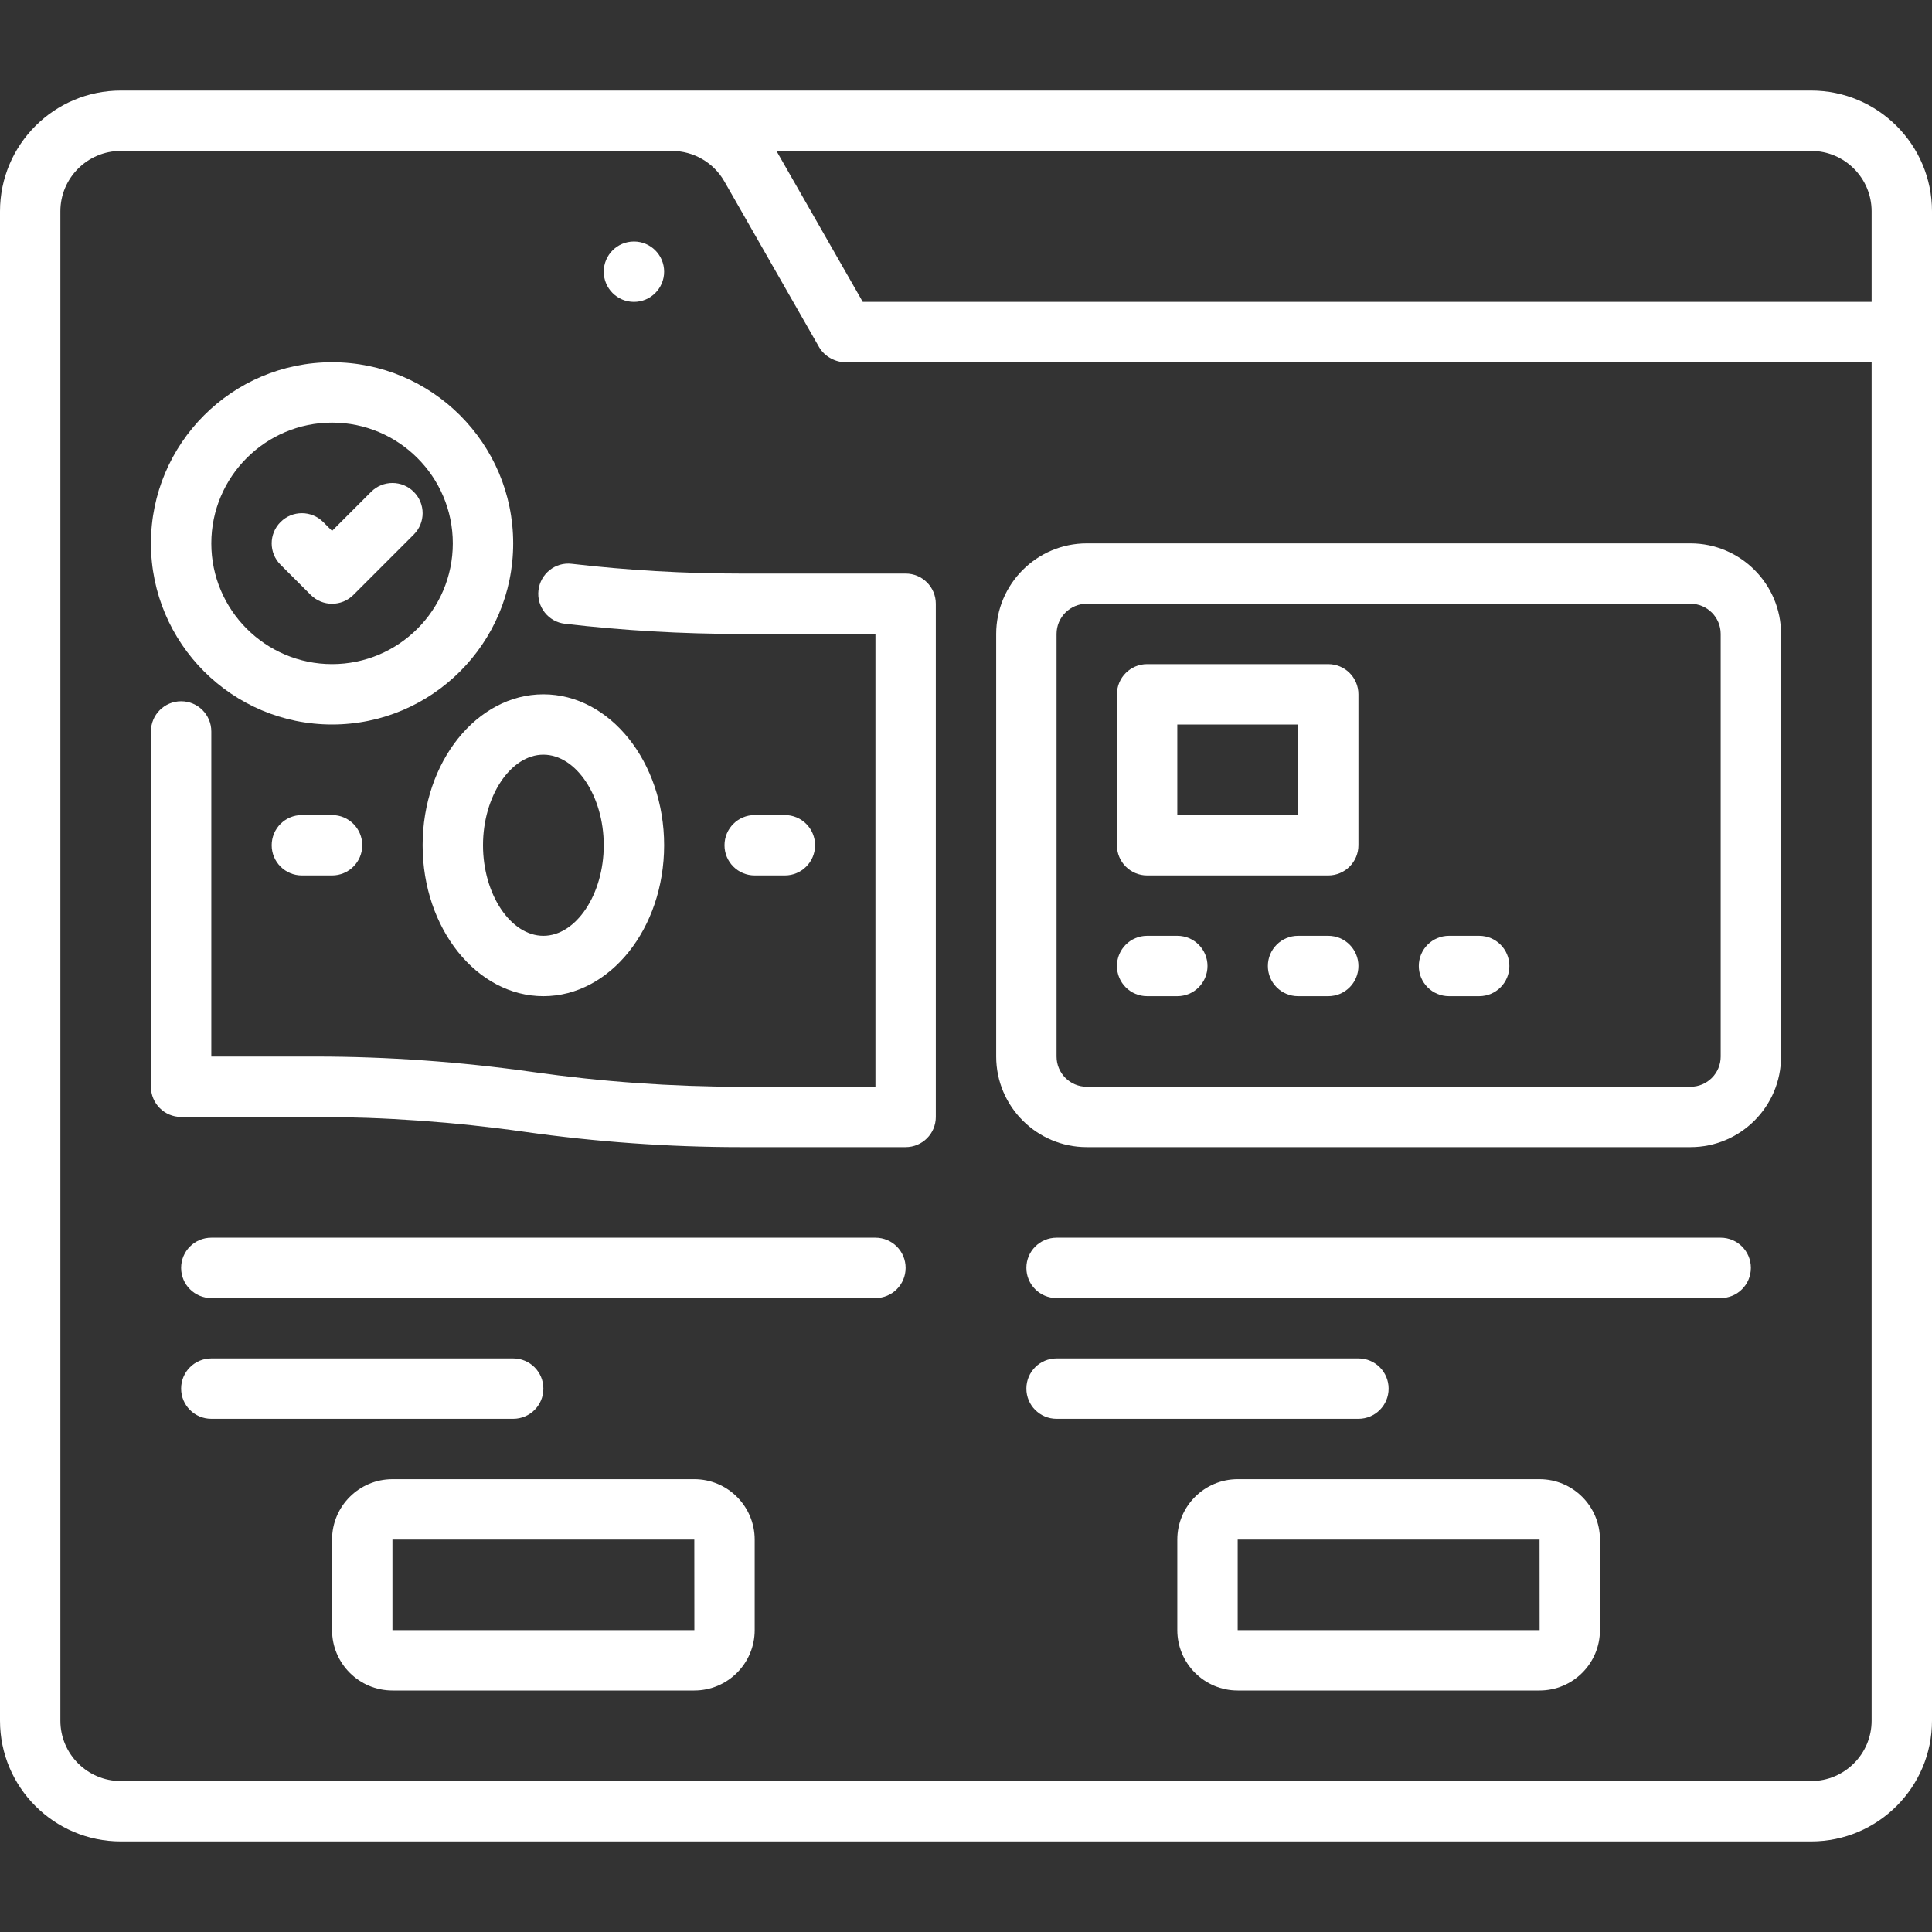<svg height="100" width="100" viewBox="0 0 64 64" xmlns="http://www.w3.org/2000/svg" id="Pick_your_plan" fill="white"><rect x="0" y="0" width="64" height="64" fill="#333333" stroke="none"/><g id="Payment_Method"><path d="m60,3H4C1.794,3,0,4.794,0,7v50c0,2.206,1.794,4,4,4h56c2.206,0,4-1.794,4-4V7c0-2.206-1.794-4-4-4Zm2,4v3H28.58l-2.849-4.983c-.003-.006-.008-.011-.011-.017h34.28c1.103,0,2,.897,2,2Zm0,50c0,1.103-.897,2-2,2H4c-1.103,0-2-.897-2-2V7c0-1.103.897-2,2-2h18.259c.716,0,1.382.386,1.736,1.008l3.137,5.488c.187.328.562.504.868.504h34v45Z"></path><circle r="1" cy="9" cx="21"></circle><path d="m36,38h20c1.654,0,3-1.346,3-3v-14c0-1.654-1.346-3-3-3h-20c-1.654,0-3,1.346-3,3v14c0,1.654,1.346,3,3,3Zm-1-17c0-.552.448-1,1-1h20c.552,0,1,.448,1,1v14c0,.552-.448,1-1,1h-20c-.552,0-1-.448-1-1v-14Z"></path><path d="m18.945,18.677c-.55-.068-1.044.329-1.108.878-.063.548.329,1.045.878,1.108,1.922.224,3.882.337,5.825.337h4.46v15h-4.46c-2.282,0-4.604-.165-6.899-.49-2.389-.338-4.805-.51-7.181-.51h-3.46v-10.77c0-.553-.447-1-1-1s-1,.447-1,1v11.77c0,.553.447,1,1,1h4.46c2.282,0,4.604.165,6.899.49,2.389.338,4.805.51,7.181.51h5.46c.553,0,1-.447,1-1v-17c0-.553-.447-1-1-1h-5.46c-1.867,0-3.749-.108-5.595-.323Z"></path><path d="m18,33c2.206,0,4-2.243,4-5s-1.794-5-4-5-4,2.243-4,5,1.794,5,4,5Zm0-8c1.084,0,2,1.374,2,3s-.916,3-2,3-2-1.374-2-3,.916-3,2-3Z"></path><path d="m10,27c-.553,0-1,.447-1,1s.447,1,1,1h1c.553,0,1-.447,1-1s-.447-1-1-1h-1Z"></path><path d="m26,29c.553,0,1-.447,1-1s-.447-1-1-1h-1c-.553,0-1,.447-1,1s.447,1,1,1h1Z"></path><path d="m38,29h6c.553,0,1-.447,1-1v-5c0-.553-.447-1-1-1h-6c-.553,0-1,.447-1,1v5c0,.553.447,1,1,1Zm1-5h4v3h-4v-3Z"></path><path d="m38,33h1c.553,0,1-.447,1-1s-.447-1-1-1h-1c-.553,0-1,.447-1,1s.447,1,1,1Z"></path><path d="m44,31h-1c-.553,0-1,.447-1,1s.447,1,1,1h1c.553,0,1-.447,1-1s-.447-1-1-1Z"></path><path d="m48,33h1c.553,0,1-.447,1-1s-.447-1-1-1h-1c-.553,0-1,.447-1,1s.447,1,1,1Z"></path><path d="m11,24c3.309,0,6-2.691,6-6s-2.691-6-6-6-6,2.691-6,6,2.691,6,6,6Zm0-10c2.206,0,4,1.794,4,4s-1.794,4-4,4-4-1.794-4-4,1.794-4,4-4Z"></path><path d="m10.293,19.707c.195.195.451.293.707.293s.512-.098.707-.293l2-2c.391-.391.391-1.023,0-1.414s-1.023-.391-1.414,0l-1.293,1.293-.293-.293c-.391-.391-1.023-.391-1.414,0s-.391,1.023,0,1.414l1,1Z"></path><path d="m29,41H7c-.553,0-1,.447-1,1s.447,1,1,1h22c.553,0,1-.447,1-1s-.447-1-1-1Z"></path><path d="m18,46c0-.553-.447-1-1-1H7c-.553,0-1,.447-1,1s.447,1,1,1h10c.553,0,1-.447,1-1Z"></path><path d="m23,49h-10c-1.103,0-2,.897-2,2v3c0,1.103.897,2,2,2h10c1.103,0,2-.897,2-2v-3c0-1.103-.897-2-2-2Zm-10,5v-3h10l.002,3h-10.002Z"></path><path d="m57,41h-22c-.553,0-1,.447-1,1s.447,1,1,1h22c.553,0,1-.447,1-1s-.447-1-1-1Z"></path><path d="m46,46c0-.553-.447-1-1-1h-10c-.553,0-1,.447-1,1s.447,1,1,1h10c.553,0,1-.447,1-1Z"></path><path d="m51,49h-10c-1.103,0-2,.897-2,2v3c0,1.103.897,2,2,2h10c1.103,0,2-.897,2-2v-3c0-1.103-.897-2-2-2Zm-10,5v-3h10l.002,3h-10.002Z"></path></g></svg>